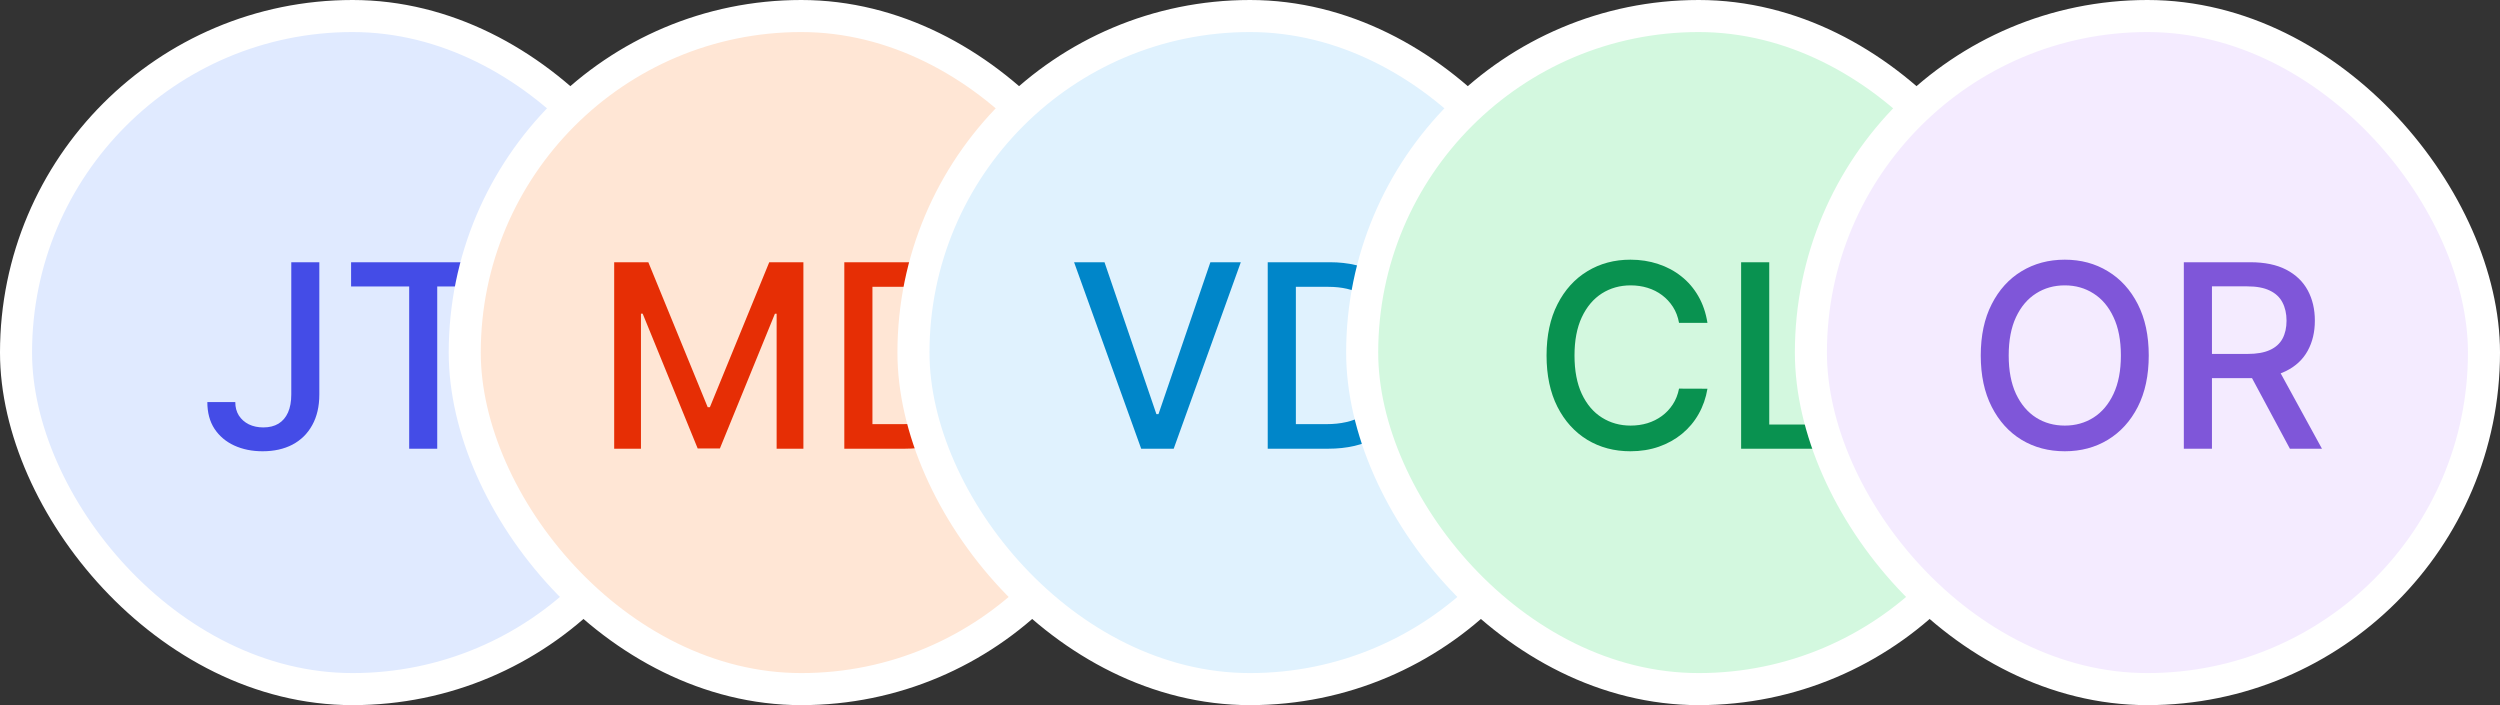 <svg width="156" height="44" viewBox="0 0 156 44" fill="none" xmlns="http://www.w3.org/2000/svg">
<rect x="0" y="0" width="156" height="44" fill="#333333" stroke="none"/>
<rect x="1" y="1" width="42" height="42" rx="21" fill="#E0EAFF"/>
<path d="M18.176 16.364H19.926V24.614C19.926 25.36 19.778 25.998 19.483 26.528C19.191 27.059 18.78 27.464 18.25 27.744C17.72 28.021 17.099 28.159 16.386 28.159C15.731 28.159 15.142 28.04 14.619 27.801C14.1 27.562 13.689 27.216 13.386 26.761C13.087 26.303 12.938 25.746 12.938 25.091H14.682C14.682 25.413 14.756 25.691 14.903 25.926C15.055 26.161 15.261 26.345 15.523 26.477C15.788 26.606 16.091 26.671 16.432 26.671C16.803 26.671 17.117 26.593 17.375 26.438C17.636 26.278 17.835 26.046 17.972 25.739C18.108 25.432 18.176 25.057 18.176 24.614V16.364ZM21.908 17.875V16.364H30.913V17.875H27.283V28H25.533V17.875H21.908Z" fill="#444CE7"/>
<rect x="1" y="1" width="42" height="42" rx="21" stroke="white" stroke-width="2"/>
<rect x="29" y="1" width="42" height="42" rx="21" fill="#FFE6D5"/>
<path d="M38.325 16.364H40.456L44.16 25.409H44.297L48.001 16.364H50.132V28H48.462V19.579H48.354L44.922 27.983H43.535L40.104 19.574H39.996V28H38.325V16.364ZM56.452 28H52.685V16.364H56.571C57.711 16.364 58.69 16.597 59.508 17.062C60.327 17.525 60.954 18.189 61.389 19.057C61.829 19.921 62.048 20.956 62.048 22.165C62.048 23.377 61.827 24.419 61.383 25.29C60.944 26.161 60.308 26.831 59.474 27.301C58.641 27.767 57.633 28 56.452 28ZM54.44 26.466H56.355C57.242 26.466 57.978 26.299 58.565 25.966C59.153 25.629 59.592 25.142 59.883 24.506C60.175 23.866 60.321 23.085 60.321 22.165C60.321 21.252 60.175 20.477 59.883 19.841C59.596 19.204 59.166 18.722 58.594 18.392C58.022 18.062 57.312 17.898 56.463 17.898H54.44V26.466Z" fill="#E62E05"/>
<rect x="29" y="1" width="42" height="42" rx="21" stroke="white" stroke-width="2"/>
<rect x="57" y="1" width="42" height="42" rx="21" fill="#E0F2FE"/>
<path d="M68.921 16.364L72.159 25.841H72.29L75.528 16.364H77.426L73.239 28H71.21L67.023 16.364H68.921ZM82.874 28H79.106V16.364H82.993C84.133 16.364 85.112 16.597 85.93 17.062C86.749 17.525 87.376 18.189 87.811 19.057C88.251 19.921 88.47 20.956 88.47 22.165C88.47 23.377 88.249 24.419 87.805 25.29C87.366 26.161 86.73 26.831 85.896 27.301C85.063 27.767 84.055 28 82.874 28ZM80.862 26.466H82.777C83.663 26.466 84.4 26.299 84.987 25.966C85.574 25.629 86.014 25.142 86.305 24.506C86.597 23.866 86.743 23.085 86.743 22.165C86.743 21.252 86.597 20.477 86.305 19.841C86.017 19.204 85.588 18.722 85.016 18.392C84.444 18.062 83.733 17.898 82.885 17.898H80.862V26.466Z" fill="#0086C9"/>
<rect x="57" y="1" width="42" height="42" rx="21" stroke="white" stroke-width="2"/>
<rect x="85" y="1" width="42" height="42" rx="21" fill="#D3F8DF"/>
<path d="M106.545 20.148H104.772C104.704 19.769 104.577 19.436 104.391 19.148C104.206 18.86 103.978 18.616 103.71 18.415C103.441 18.214 103.139 18.062 102.806 17.96C102.477 17.858 102.126 17.807 101.755 17.807C101.085 17.807 100.484 17.975 99.954 18.312C99.427 18.65 99.011 19.144 98.704 19.796C98.401 20.447 98.249 21.242 98.249 22.182C98.249 23.129 98.401 23.928 98.704 24.579C99.011 25.231 99.429 25.724 99.96 26.057C100.49 26.39 101.086 26.557 101.749 26.557C102.117 26.557 102.465 26.508 102.795 26.409C103.128 26.307 103.429 26.157 103.698 25.96C103.967 25.763 104.194 25.523 104.38 25.239C104.569 24.951 104.7 24.621 104.772 24.25L106.545 24.256C106.45 24.828 106.266 25.354 105.994 25.835C105.725 26.312 105.378 26.725 104.954 27.074C104.533 27.419 104.052 27.686 103.511 27.875C102.969 28.064 102.378 28.159 101.738 28.159C100.73 28.159 99.833 27.921 99.045 27.443C98.257 26.962 97.636 26.275 97.181 25.381C96.73 24.487 96.505 23.421 96.505 22.182C96.505 20.939 96.732 19.873 97.187 18.983C97.641 18.089 98.263 17.403 99.05 16.926C99.838 16.445 100.734 16.204 101.738 16.204C102.355 16.204 102.931 16.294 103.465 16.472C104.003 16.646 104.486 16.903 104.914 17.244C105.342 17.581 105.696 17.994 105.977 18.483C106.257 18.968 106.446 19.523 106.545 20.148ZM108.646 28V16.364H110.401V26.489H115.674V28H108.646Z" fill="#099250"/>
<rect x="85" y="1" width="42" height="42" rx="21" stroke="white" stroke-width="2"/>
<rect x="113" y="1" width="42" height="42" rx="21" fill="#F4EBFF"/>
<path d="M134.082 22.182C134.082 23.424 133.854 24.492 133.4 25.386C132.945 26.276 132.322 26.962 131.531 27.443C130.743 27.921 129.847 28.159 128.843 28.159C127.835 28.159 126.936 27.921 126.144 27.443C125.356 26.962 124.735 26.275 124.281 25.381C123.826 24.487 123.599 23.421 123.599 22.182C123.599 20.939 123.826 19.873 124.281 18.983C124.735 18.089 125.356 17.403 126.144 16.926C126.936 16.445 127.835 16.204 128.843 16.204C129.847 16.204 130.743 16.445 131.531 16.926C132.322 17.403 132.945 18.089 133.4 18.983C133.854 19.873 134.082 20.939 134.082 22.182ZM132.343 22.182C132.343 21.235 132.19 20.438 131.883 19.79C131.58 19.138 131.163 18.646 130.633 18.312C130.106 17.975 129.51 17.807 128.843 17.807C128.173 17.807 127.574 17.975 127.048 18.312C126.521 18.646 126.104 19.138 125.798 19.79C125.495 20.438 125.343 21.235 125.343 22.182C125.343 23.129 125.495 23.928 125.798 24.579C126.104 25.227 126.521 25.72 127.048 26.057C127.574 26.39 128.173 26.557 128.843 26.557C129.51 26.557 130.106 26.39 130.633 26.057C131.163 25.72 131.58 25.227 131.883 24.579C132.19 23.928 132.343 23.129 132.343 22.182ZM136.271 28V16.364H140.418C141.32 16.364 142.068 16.519 142.663 16.829C143.261 17.14 143.708 17.57 144.004 18.119C144.299 18.665 144.447 19.296 144.447 20.011C144.447 20.724 144.297 21.35 143.998 21.892C143.702 22.43 143.255 22.849 142.657 23.148C142.062 23.447 141.314 23.597 140.413 23.597H137.271V22.085H140.254C140.822 22.085 141.284 22.004 141.64 21.841C142 21.678 142.263 21.441 142.43 21.131C142.596 20.82 142.68 20.447 142.68 20.011C142.68 19.572 142.594 19.191 142.424 18.869C142.257 18.547 141.994 18.301 141.634 18.131C141.278 17.956 140.81 17.869 140.231 17.869H138.026V28H136.271ZM142.015 22.75L144.89 28H142.89L140.072 22.75H142.015Z" fill="#7F56D9"/>
<rect x="113" y="1" width="42" height="42" rx="21" stroke="white" stroke-width="2"/>
</svg>
